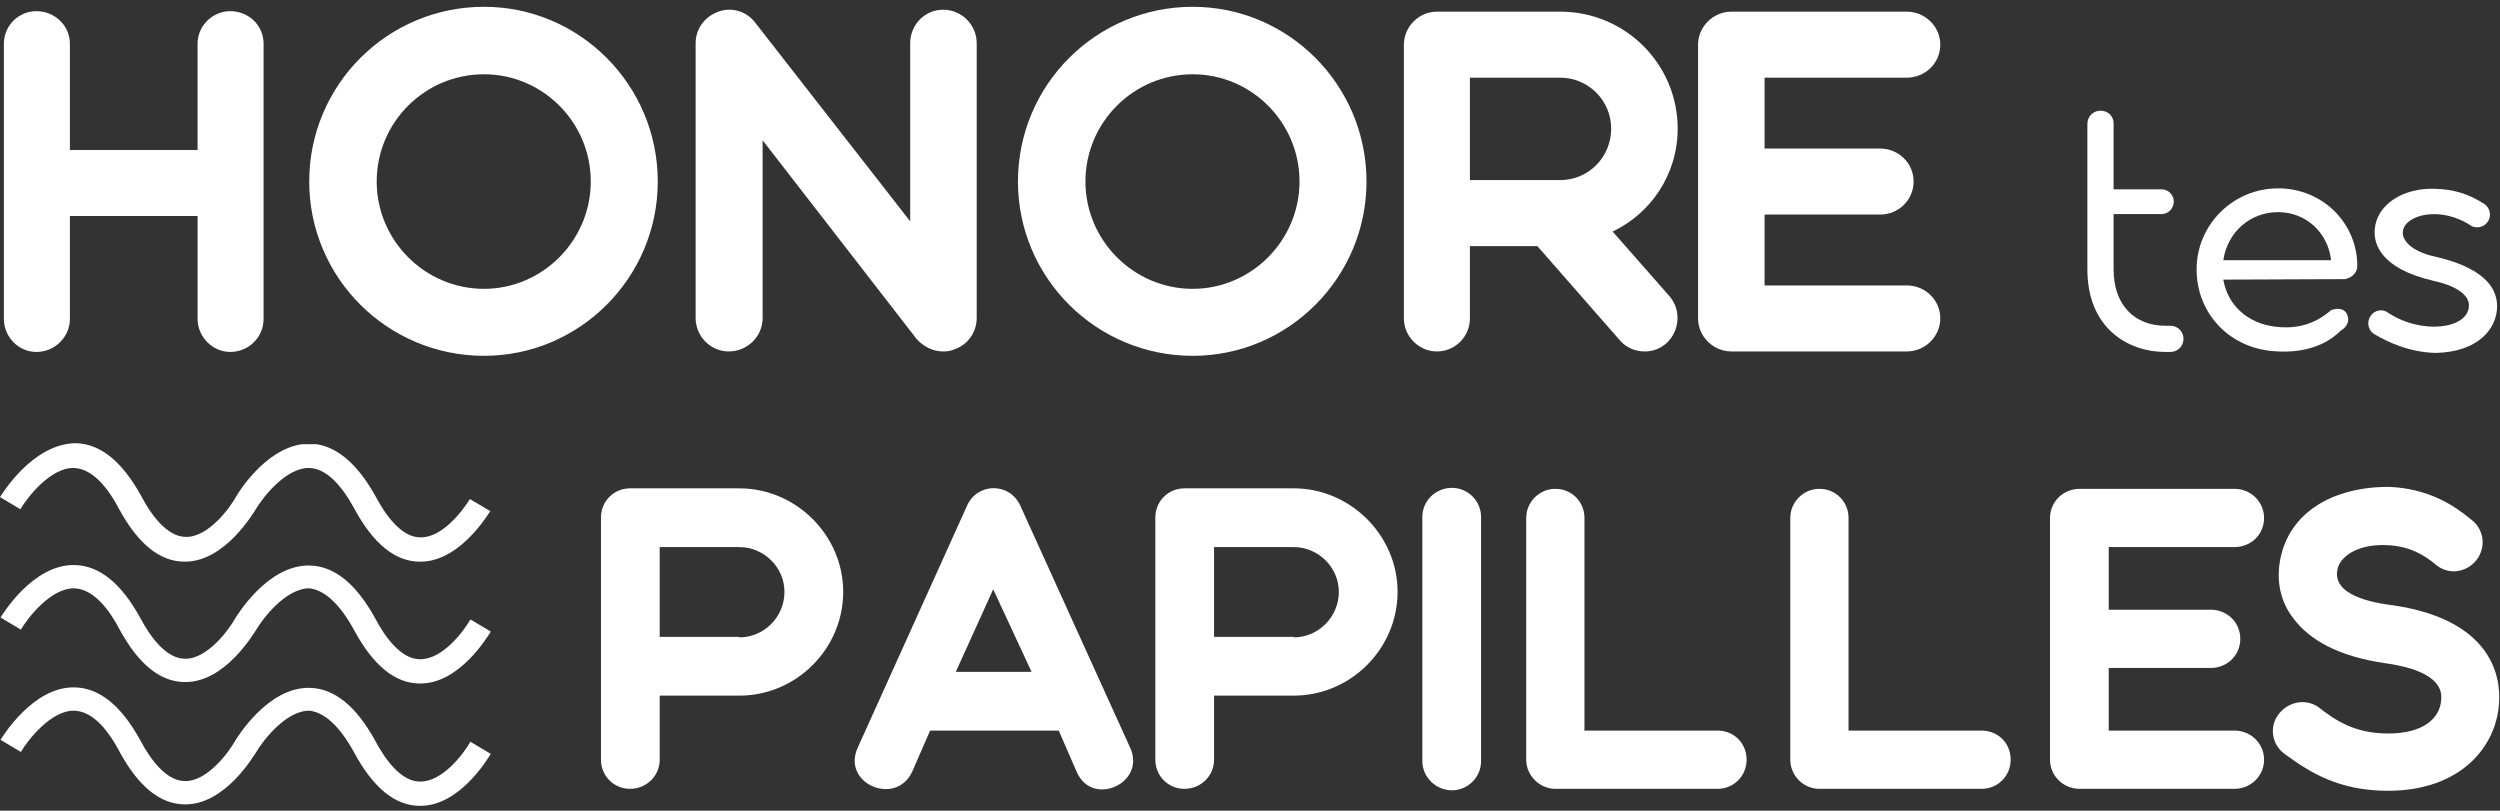 <?xml version="1.0" encoding="utf-8"?>
<!--Generator: Adobe Illustrator 29.2.1, SVG Export Plug-In . SVG Version: 9.03 Build 55982)-->
<svg version="1.1" id="Layer_1" xmlns:xlink="http://www.w3.org/1999/xlink" xmlns="http://www.w3.org/2000/svg" x="0px" y="0px" viewBox="0 0 515 167" style="enable-background:new 0 0 515 167;" xml:space="preserve">
  <rect x="0" y="0" width="515" height="167" fill="#333333" stroke="none"/>
  <style type="text/css">
    .st0{fill:#FFFFFF;}
  </style>
  <g>
    <path class="st0" d="M54.3,9v56.7c0,3.7-3,6.8-6.9,6.8c-3.6,0-6.7-3.1-6.7-6.8V44.5H14.4v21.2c0,3.7-3.1,6.8-6.9,6.8
		c-3.7,0-6.7-3.1-6.7-6.8V9c0-3.7,3-6.7,6.7-6.7c3.8,0,6.9,3,6.9,6.7v21.9h26.3V9c0-3.7,3.1-6.7,6.7-6.7C51.3,2.3,54.3,5.3,54.3,9z"/>
    <path class="st0" d="M63.7,37.4c0-19.9,16.1-36,36-36c19.7,0,35.8,16.1,35.8,36c0,19.8-16.1,35.9-35.8,35.9
		C79.8,73.3,63.7,57.2,63.7,37.4z M99.7,59.5c12.1,0,22-10,22-22.1c0-12.2-9.9-22.1-22-22.1c-12.2,0-22.1,9.9-22.1,22.1
		C77.6,49.5,87.5,59.5,99.7,59.5z"/>
    <path class="st0" d="M143.3,65.5V8.9c0-3,1.9-5.5,4.7-6.5c2.7-1,5.8-0.1,7.6,2.3l31.9,40.9V8.9c0-3.8,3-6.9,6.8-6.9
		s6.9,3.1,6.9,6.9v56.6c0,3-1.9,5.6-4.7,6.5c-0.7,0.3-1.4,0.4-2.2,0.4c-2.1,0-4.1-1-5.5-2.6l-31.7-40.9v36.6c0,3.8-3.1,6.9-7,6.9
		C146.4,72.4,143.3,69.3,143.3,65.5z"/>
    <path class="st0" d="M209.7,37.4c0-19.9,16.1-36,36-36c19.7,0,35.8,16.1,35.8,36c0,19.8-16.1,35.9-35.8,35.9
		C225.8,73.3,209.7,57.2,209.7,37.4z M245.7,59.5c12.1,0,22-10,22-22.1c0-12.2-9.9-22.1-22-22.1c-12.2,0-22.1,9.9-22.1,22.1
		C223.6,49.5,233.5,59.5,245.7,59.5z"/>
    <path class="st0" d="M289.2,65.6V9.2c0-3.7,3.1-6.8,6.8-6.8h25.4c13.4,0,24.2,10.8,24.2,24.1c0,9.5-5.6,17.5-13.4,21.2L343.9,61
		c2.5,2.9,2.1,7.2-0.6,9.7c-1.4,1.2-2.9,1.7-4.5,1.7c-1.9,0-3.9-0.8-5.2-2.4l-16.9-19.3h-13.9v14.9c0,3.7-3,6.8-6.8,6.8
		C292.3,72.4,289.2,69.3,289.2,65.6z M321.4,37.1c5.8,0,10.5-4.7,10.5-10.6c0-5.8-4.7-10.5-10.5-10.5h-18.6v21.1H321.4z"/>
    <path class="st0" d="M399.7,65.6c0,3.7-3.1,6.8-6.9,6.8h-36.1c-3.8,0-6.9-3.1-6.9-6.8V9.2c0-3.7,3.1-6.8,6.9-6.8h36.1
		c3.8,0,6.9,3.1,6.9,6.8c0,3.8-3.1,6.8-6.9,6.8h-29.3v14.6h23.8c3.8,0,6.9,3,6.9,6.8s-3.1,6.8-6.9,6.8h-23.8v14.6h29.3
		C396.6,58.8,399.7,61.8,399.7,65.6z"/>
    <path class="st0" d="M435.4,25.4V39h9.9c1.3,0,2.5,1.1,2.5,2.5c0,1.4-1.1,2.6-2.5,2.6h-9.9v11.4c0,7.5,4.5,11.6,10.6,11.6h1.1
		c1.5,0,2.7,1.2,2.7,2.7c0,1.5-1.2,2.7-2.7,2.7h-1.1c-7.5,0-16-4.8-16-17v-30c0-1.5,1.2-2.7,2.7-2.7S435.4,23.9,435.4,25.4z"/>
    <path class="st0" d="M452.5,55.5c0-9.2,7.5-16.7,16.8-16.7c9.1,0,16.3,7.1,16.3,16c0,1.3-1,2.3-2.2,2.6c-0.1,0.1-0.3,0.1-0.4,0.1
		l-25,0.1c0.9,5.3,5,9,10.7,9.7c3.3,0.4,7.5,0.1,11.5-3.4c1.3-0.5,2.8-0.4,3.3,0.9c0.6,1.2,0,2.6-1.3,3.3c-3.3,3.3-8.2,4.8-14.3,4.2
		C458.9,71.4,452.5,64.3,452.5,55.5z M480.2,53.6c-0.6-5.6-5.1-9.9-10.9-9.9c-5.7,0-10.4,4-11.3,9.9H480.2z"/>
    <path class="st0" d="M489.4,69c-1.3-0.6-1.9-2.1-1.3-3.5c0.6-1.3,2.1-2,3.5-1.3c7.1,4.9,16.9,3.6,17-1.2c0.1-2.3-2.8-4.2-7.5-5.2
		c-10.6-2.5-12.2-7.5-11.9-10.6c0.4-5,5.8-8.6,12.5-8.3c3.8,0.1,6.9,1.1,9.7,2.9c1.3,0.6,1.9,2.2,1.3,3.5c-0.6,1.3-2.2,1.9-3.5,1.3
		c-6.5-4.4-13.9-2.3-14.2,1.1c-0.2,1.2,0.8,4,7.2,5.3c10.7,2.6,12.2,7.2,12.2,10.1c0,4.6-3.9,9.4-12.6,9.6
		C496.2,72.6,491.6,70.3,489.4,69z"/>
  </g>
  <g>
    <path class="st0" d="M173.7,121.9c0,11.8-9.7,21.4-21.4,21.4h-16.4v13.2c0,3.3-2.7,6-6.1,6s-6-2.7-6-6v-49.9c0-3.3,2.6-6,6-6h22.5
		C164,100.6,173.7,110.3,173.7,121.9z M152.3,131.3c5,0,9.3-4.1,9.3-9.4c0-5-4.2-9.2-9.3-9.2h-16.4v18.5H152.3z"/>
    <path class="st0" d="M176.7,154l22.5-49.8c2.1-4.8,8.8-4.9,11,0l22.6,49.8c3.4,7.3-7.8,12.4-11,5l-3.7-8.5h-26.5l-3.7,8.5
		C184.5,166.2,173.3,161.4,176.7,154z M212.5,138.4l-7.9-17l-7.7,17H212.5z"/>
    <path class="st0" d="M287.9,121.9c0,11.8-9.7,21.4-21.4,21.4h-16.4v13.2c0,3.3-2.7,6-6.1,6s-6-2.7-6-6v-49.9c0-3.3,2.6-6,6-6h22.5
		C278.2,100.6,287.9,110.3,287.9,121.9z M266.5,131.3c5,0,9.3-4.1,9.3-9.4c0-5-4.2-9.2-9.3-9.2h-16.4v18.5H266.5z"/>
    <path class="st0" d="M293,156.8v-50.3c0-3.3,2.7-6,6.1-6c3.3,0,6,2.7,6,6v50.3c0,3.3-2.7,6-6,6C295.7,162.8,293,160,293,156.8z"/>
    <path class="st0" d="M314.4,156.5v-49.8c0-3.3,2.7-6,6-6c3.4,0,6,2.7,6,6v43.8h27.4c3.4,0,6,2.6,6,6c0,3.3-2.6,6-6,6h-33.4
		C317.2,162.5,314.4,159.8,314.4,156.5z"/>
    <path class="st0" d="M368.8,156.5v-49.8c0-3.3,2.7-6,6-6c3.4,0,6,2.7,6,6v43.8h27.4c3.4,0,6,2.6,6,6c0,3.3-2.6,6-6,6h-33.4
		C371.5,162.5,368.8,159.8,368.8,156.5z"/>
    <path class="st0" d="M466.4,156.5c0,3.3-2.7,6-6.1,6h-31.9c-3.4,0-6.1-2.7-6.1-6v-49.8c0-3.3,2.7-6,6.1-6h31.9c3.4,0,6.1,2.7,6.1,6
		c0,3.4-2.7,6-6.1,6h-25.9v12.9h21c3.4,0,6.1,2.6,6.1,6c0,3.4-2.7,6-6.1,6h-21v12.9h25.9C463.7,150.5,466.4,153.2,466.4,156.5z"/>
    <path class="st0" d="M470.9,155.5c-2.8-1.8-3.5-5.5-1.7-8.1c1.9-2.8,5.6-3.6,8.3-1.8c3.6,2.8,7.5,5.5,14.5,5.5
		c6.9,0,10.7-2.9,10.9-7.1c0.3-3.7-3.6-6.3-11.7-7.4c-9.3-1.4-15.4-4.6-18.9-9.4c-2.5-3.3-3.4-7.4-2.6-11.8
		c1.8-9.9,11-15.2,22.6-15.1c8.1,0.4,13.2,3.8,16.6,6.6c2.7,1.9,3.4,5.6,1.3,8.4c-2,2.6-5.6,3.2-8.2,1.2c-2.6-2.2-5.6-4-10.3-4.2
		c-6.6-0.3-9.9,2.8-10.2,5.1c-0.8,4.2,4.2,6.4,11.5,7.3c20.4,3,22.2,14.8,21.8,20.1c-0.5,8.9-7.8,18.1-22.9,18.1
		C481.7,162.9,475.7,159,470.9,155.5z"/>
  </g>
  <path class="st0" d="M15.3,146.4c3.2,0.1,6.4,2.9,9.3,8.4c3.9,7.2,8.4,10.9,13.5,10.9c8.3,0.1,14.2-10.1,14.7-10.8
	c1.4-2.4,6.2-8.6,11-8.5c3.1,0.4,6.2,3.2,9.2,8.7c3.9,7.2,8.4,10.9,13.5,10.9c8,0.1,13.8-9.4,14.6-10.7v0l-4.2-2.5
	c-1.4,2.5-5.8,8.3-10.4,8.2c-3.9,0-7.2-4.6-9.2-8.4c-3.9-7.1-8.4-10.8-13.5-10.9c-8.7-0.2-15,10.4-15.3,10.8
	c-1.3,2.4-5.8,8.5-10.4,8.4c-3.9,0-7.2-4.6-9.2-8.4c-3.9-7.1-8.4-10.8-13.5-10.9c-8.7-0.2-15,10.4-15.3,10.8l4.2,2.5
	C5.7,152.5,10.5,146.3,15.3,146.4z"/>
  <path class="st0" d="M101.1,130.1L101.1,130.1l-4.2-2.5c-1.4,2.5-5.8,8.3-10.4,8.2c-3.9,0-7.2-4.6-9.2-8.4
	c-3.9-7.1-8.4-10.8-13.5-10.9c-8.7-0.2-15,10.4-15.3,10.8c-1.3,2.4-5.8,8.5-10.4,8.4c-3.9,0-7.2-4.6-9.2-8.4
	c-3.9-7.1-8.4-10.8-13.5-10.9c-8.7-0.2-15,10.4-15.3,10.8l4.2,2.5c1.4-2.4,6.2-8.6,11-8.5c3.2,0.1,6.4,2.9,9.3,8.4
	c3.9,7.2,8.4,10.9,13.5,10.9c8.3,0.1,14.2-10.1,14.7-10.8c1.4-2.4,6.2-8.6,11-8.5c3.1,0.4,6.2,3.2,9.2,8.7
	c3.9,7.2,8.4,10.9,13.5,10.9C94.5,140.9,100.3,131.4,101.1,130.1z"/>
  <path class="st0" d="M15.2,96.4c3.2,0.1,6.4,2.9,9.3,8.4c3.9,7.2,8.4,10.9,13.5,10.9c8.3,0.1,14.2-10.1,14.7-10.8
	c1.4-2.4,6.2-8.6,11-8.5c3.2,0.1,6.3,2.9,9.3,8.4c3.9,7.2,8.4,10.9,13.5,10.9c7.6,0.1,13.2-8.4,14.5-10.4l-4.2-2.5
	c-1.6,2.6-5.8,8-10.2,7.9c-3.9,0-7.2-4.6-9.2-8.4c-3.6-6.5-7.7-10.1-12.2-10.8l-2.9,0c-7.8,1-13.4,10.3-13.6,10.7
	c-1.3,2.4-5.8,8.5-10.4,8.4c-3.9,0-7.2-4.6-9.2-8.4c-3.9-7.1-8.4-10.8-13.5-10.9C6.6,91.4,0.3,102,0,102.4l4.2,2.5
	C5.6,102.5,10.4,96.3,15.2,96.4z"/>
</svg>
